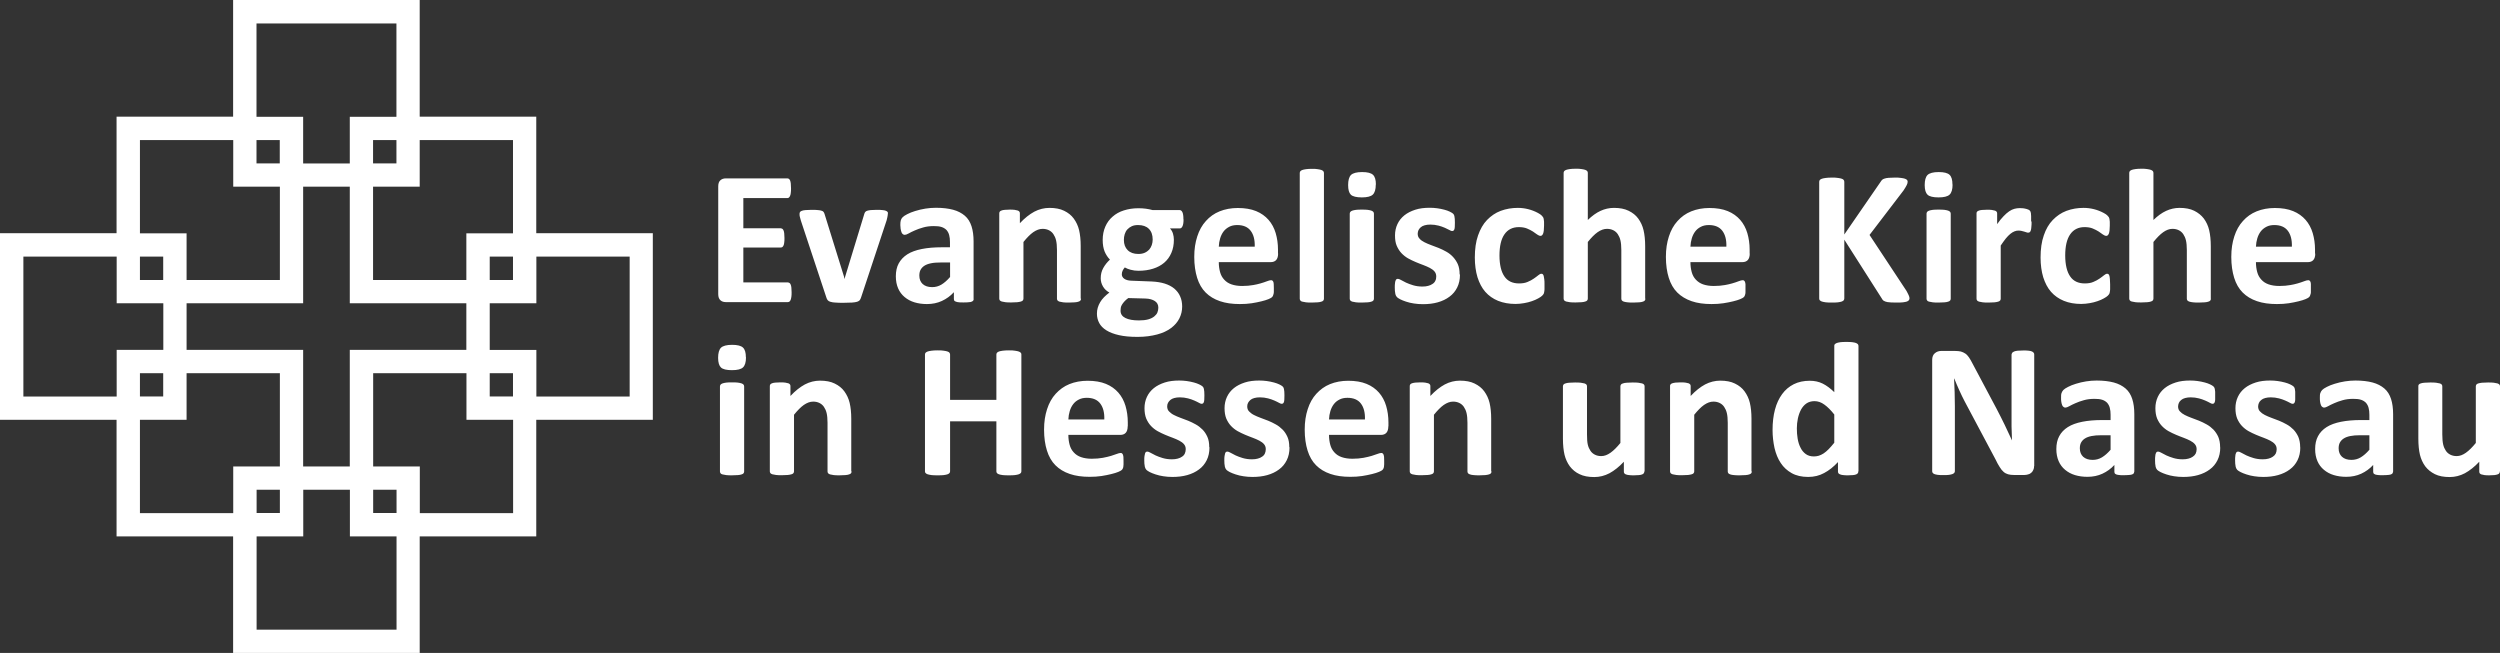 <?xml version="1.0" encoding="UTF-8"?>
<svg id="Ebene_2" data-name="Ebene 2" xmlns="http://www.w3.org/2000/svg" viewBox="0 0 217.06 56.69">
  <rect x="0" y="0" width="217.06" height="56.69" fill="#333333" stroke="none"/>
  <defs>
    <style>
      .cls-1 {
        fill: #fff;
        stroke-width: 0px;
      }
    </style>
  </defs>
  <g id="Ebene_1-2" data-name="Ebene 1">
    <g>
      <path class="cls-1" d="m22.28,42.52h2.02v2.02h-2.02v-2.02Zm0,4.05h4.05v-4.05h4.05v4.05h4.05v8.1h-12.15v-8.1Zm10.12-4.05h2.03v2.02h-2.03v-2.02Zm-20.25-10.12h2.02v2.02h-2.02v-2.02Zm0,4.05h4.05v-4.05h8.1v8.1h-4.05v4.05h-8.1s0-8.1,0-8.1Zm20.25-4.05h8.1v4.05h4.05v8.1h-8.1v-4.05h-4.05s0-8.1,0-8.1Zm10.12,0h2.02v2.02h-2.02v-2.02ZM2.03,22.28h8.1v4.05h4.05v4.05h-4.05v4.05H2.03v-12.15Zm10.12,0h2.02v2.03h-2.02v-2.03Zm30.37,0h2.02v2.03h-2.02v-2.03Zm0,4.05h4.05v-4.05h8.1v12.15h-8.1v-4.05h-4.05s0-4.05,0-4.05Zm-26.32,0h10.12v-10.12h4.05v10.12h10.12v4.05h-10.12v10.12h-4.05v-10.12h-10.12s0-4.05,0-4.05Zm-4.05-14.17h8.1v4.05h4.05v8.1h-8.1v-4.05h-4.05s0-8.1,0-8.1Zm10.12,0h2.02v2.03h-2.02v-2.03Zm10.12,0h2.03v2.03h-2.03v-2.03Zm0,4.05h4.05v-4.05h8.1v8.1h-4.05v4.05h-8.1s0-8.1,0-8.1ZM22.27,2.04h12.15v8.1h-4.05v4.05h-4.05v-4.05h-4.05s0-8.1,0-8.1ZM20.24.01v10.12h-10.12v10.12H0v16.2h10.12v10.12h10.12v10.12h16.2v-10.12h10.12v-10.12h10.12v-16.2h-10.12v-10.12h-10.12V0h-16.2Z"/>
      <path class="cls-1" d="m68.73,25.37c0,.16,0,.29-.02.4-.01.11-.04.19-.06.26-.03.07-.06.12-.1.15-.04.03-.09.05-.14.05h-5.4c-.18,0-.34-.05-.46-.16s-.19-.28-.19-.53v-9.36c0-.24.06-.42.19-.53.12-.11.28-.16.46-.16h5.36s.09.01.13.04.07.08.1.14c.03.07.05.16.06.27.01.11.02.25.02.41s0,.29-.02.39c0,.09-.03.18-.06.26-.03.07-.06.12-.1.15-.04.03-.08.05-.13.05h-3.83v2.62h3.25s.1.02.14.05c.04.03.08.08.1.14.03.06.05.15.06.26.01.11.02.24.02.39s0,.29-.02.4c-.01.11-.03.19-.06.25s-.06.11-.1.14c-.04.03-.09.04-.14.04h-3.25v3.03h3.87s.1.02.14.05c.04.03.08.08.1.14.03.07.05.15.06.26.01.11.02.24.02.4Zm8.35-6.84v.1s0,.08-.02.13c0,.05-.02.1-.03.16s-.03.13-.05.21l-2.22,6.7c-.03.09-.07.17-.11.23-.05.06-.12.1-.23.14-.11.03-.25.06-.44.07s-.43.02-.73.02-.53,0-.72-.02c-.15,0-.3-.03-.44-.07-.09-.02-.17-.07-.23-.14-.05-.07-.09-.14-.11-.22l-2.22-6.7c-.03-.11-.06-.21-.08-.3-.02-.06-.03-.13-.03-.19v-.11s.01-.1.05-.14c.03-.04.08-.08.16-.1.08-.03.18-.05.32-.06.13-.01.31-.02.51-.02.23,0,.41,0,.55.02.14.01.25.03.33.06.08.02.14.06.17.11s.06.1.08.17l1.69,5.44.05.21.05-.21,1.66-5.44c.02-.07.04-.12.08-.17.04-.05.1-.09.17-.11.08-.03.18-.04.31-.06.13-.01.3-.02.51-.02s.37,0,.5.02c.13.01.23.03.3.06.07.03.12.06.15.1s.04.09.04.14h-.02s0-.01,0-.01Zm7.46,7.43c0,.08-.03.14-.08.18-.08.05-.17.09-.26.09-.12.02-.29.03-.53.03s-.43,0-.54-.03-.19-.05-.24-.09c-.05-.04-.07-.11-.07-.18v-.59c-.3.33-.65.58-1.04.76s-.82.27-1.3.27c-.39,0-.75-.05-1.08-.15s-.61-.25-.86-.46c-.24-.2-.43-.45-.56-.75s-.2-.65-.2-1.05c0-.43.08-.81.25-1.12.17-.31.42-.58.75-.79.33-.21.75-.36,1.25-.46.5-.1,1.08-.15,1.73-.15h.72v-.45c0-.23-.02-.44-.07-.61-.04-.16-.12-.31-.23-.44-.12-.12-.27-.21-.43-.26-.18-.06-.4-.08-.67-.08-.35,0-.66.04-.93.12s-.52.16-.73.26c-.21.09-.39.18-.53.26s-.26.12-.34.12c-.06,0-.12-.02-.16-.06-.06-.04-.1-.1-.12-.17-.07-.2-.1-.41-.1-.62,0-.17.01-.31.04-.41s.08-.19.16-.27.21-.17.41-.27c.19-.1.42-.19.68-.27.58-.18,1.19-.28,1.8-.28.58,0,1.08.06,1.49.17.41.11.75.29,1.02.52s.46.54.58.91c.12.37.18.81.18,1.32v4.98s.01.02,0,.02Zm-2.05-3.17h-.8c-.34,0-.63.02-.86.07-.24.05-.43.12-.58.22-.14.09-.25.21-.33.36-.07.14-.1.3-.1.49,0,.31.1.55.29.73.2.18.47.27.82.27.29,0,.56-.07.81-.22s.5-.37.75-.66c0,0,0-1.26,0-1.26Zm11.37,3.15c0,.06-.02.1-.05.15-.03.04-.09.08-.17.1-.08.03-.18.05-.32.06s-.3.02-.5.02-.38,0-.51-.02-.24-.04-.32-.06c-.06-.02-.12-.05-.17-.1-.03-.04-.05-.1-.05-.15v-4.23c0-.36-.03-.64-.08-.85-.05-.21-.13-.38-.23-.53-.1-.15-.23-.26-.39-.34-.16-.08-.34-.12-.55-.12-.27,0-.53.1-.81.29-.27.19-.55.48-.85.85v4.92c0,.06-.02.1-.05.15-.03.04-.09.08-.17.1s-.19.05-.32.06-.3.02-.51.02-.37,0-.51-.02-.24-.04-.32-.06c-.08-.03-.14-.06-.17-.1-.03-.04-.05-.1-.05-.15v-7.4c0-.06.01-.1.04-.15.03-.04.08-.08.15-.1.07-.03.16-.05.28-.06.11-.01.26-.02.43-.02s.32,0,.44.02.21.04.27.06c.06.02.11.06.14.1s.04.09.04.15v.85c.41-.44.83-.77,1.25-1,.42-.22.86-.33,1.32-.33.5,0,.93.08,1.27.25.35.17.63.39.84.68s.37.62.46,1,.14.84.14,1.38v4.57h.03s0,.01,0,.01Zm8.9-6.89c0,.27-.03.46-.09.59-.06.13-.14.19-.22.19h-.87c.12.13.21.28.26.45s.08.34.08.53c0,.43-.07.81-.22,1.15-.14.33-.35.62-.62.85-.27.23-.59.4-.97.52s-.8.18-1.27.18c-.24,0-.46-.03-.68-.09-.17-.04-.34-.11-.5-.2-.07.08-.13.16-.18.26-.05.1-.08.22-.08.33,0,.16.07.29.21.39.14.1.34.16.59.17l1.8.07c.42.02.8.08,1.12.18s.61.25.83.43c.22.19.4.41.51.67.12.26.18.56.18.89,0,.37-.08.71-.24,1.03-.16.32-.4.6-.72.84s-.72.43-1.21.56-1.05.21-1.7.21-1.17-.05-1.61-.15c-.45-.1-.81-.24-1.1-.42s-.49-.39-.62-.63-.2-.52-.2-.81c0-.18.02-.36.07-.52.05-.17.12-.33.21-.48s.2-.3.34-.44.29-.27.46-.4c-.24-.13-.42-.3-.55-.52-.13-.22-.2-.46-.2-.72,0-.33.07-.62.22-.89s.34-.51.58-.73c-.2-.2-.35-.44-.46-.7-.11-.27-.17-.61-.17-1.01,0-.43.08-.82.23-1.16s.36-.63.63-.86c.27-.24.59-.42.97-.54.38-.12.79-.19,1.25-.19.23,0,.46.01.67.04s.41.07.59.12h2.35c.09,0,.17.06.23.18s.09.33.09.61c0,0,.01.02,0,.02Zm-2.19,7.66c0-.25-.1-.44-.3-.57-.2-.13-.47-.21-.82-.22l-1.49-.04c-.14.1-.26.21-.34.3-.08.09-.16.19-.21.28-.05.09-.09.17-.1.26s-.02.17-.02.26c0,.28.14.49.42.63s.67.21,1.18.21c.32,0,.58-.03.8-.09s.39-.15.52-.25c.13-.11.23-.22.28-.35.05-.13.08-.27.08-.41,0,0,0-.01,0,0Zm-.49-5.91c0-.4-.11-.71-.33-.93-.22-.22-.53-.33-.94-.33-.21,0-.38.03-.54.1-.15.07-.28.16-.39.28s-.18.26-.23.42-.07.32-.07.49c0,.38.11.67.33.89s.53.33.92.33c.21,0,.39-.03.55-.1s.28-.16.39-.27c.1-.12.18-.25.23-.4s.08-.31.08-.48Zm10.89,1.22c0,.25-.06.44-.17.56-.11.12-.27.18-.47.18h-4.51c0,.32.04.6.11.86s.19.48.36.66c.16.18.37.32.63.41.26.09.57.14.93.14s.69-.03.96-.08c.42-.07.83-.19,1.22-.34.13-.05.24-.08.32-.08.05,0,.09,0,.12.03s.06.05.08.1c.02.05.04.12.04.21s.01.21.01.34v.31c0,.09-.01.16-.03.22-.02.1-.06.2-.14.27-.04.04-.13.09-.29.16s-.37.13-.61.19-.53.12-.85.17-.66.07-1.03.07c-.66,0-1.24-.08-1.73-.25-.5-.17-.91-.42-1.24-.75-.33-.33-.58-.76-.74-1.28-.16-.52-.25-1.12-.25-1.81s.09-1.25.26-1.78.42-.98.75-1.34c.33-.37.72-.65,1.19-.84s1-.29,1.58-.29c.62,0,1.15.09,1.59.27.44.18.8.44,1.08.76s.49.71.62,1.15c.13.44.2.92.2,1.44v.33h.01s0,.01,0,.01Zm-2.03-.6c.02-.59-.1-1.05-.35-1.38s-.64-.5-1.17-.5c-.27,0-.5.05-.69.15s-.36.23-.49.4-.23.37-.3.6-.11.47-.12.73h3.12Zm6.01,4.52c0,.06-.02.1-.05.15-.03.04-.09.08-.17.1-.08.03-.19.05-.32.06s-.3.02-.51.02-.37,0-.51-.02-.24-.04-.32-.06c-.07-.01-.13-.05-.17-.1-.03-.04-.05-.1-.05-.15v-10.92c0-.06.02-.11.05-.15.03-.04.09-.08.17-.11s.19-.05.32-.07c.13-.02.3-.03.51-.03s.37,0,.51.03c.13.02.24.04.32.07s.14.07.17.11.05.09.05.15v10.92Zm4.5-9.91c0,.42-.09.71-.26.87-.17.16-.49.24-.95.24s-.79-.08-.95-.23c-.16-.16-.24-.43-.24-.84s.08-.71.25-.88c.17-.16.49-.25.96-.25s.78.08.95.24.25.44.25.84h-.01Zm-.16,9.91c0,.06-.02.1-.05.15-.03.04-.09.08-.17.1-.08.03-.19.05-.32.06s-.3.02-.51.02-.37,0-.51-.02-.24-.04-.32-.06c-.08-.03-.14-.06-.17-.1-.03-.04-.05-.1-.05-.15v-7.39c0-.06.02-.1.05-.15.03-.04.09-.08.17-.11s.19-.05.32-.07.3-.02.51-.02.37,0,.51.02c.13.02.24.04.32.07.08.03.14.07.17.11s.05.09.05.15v7.39Zm7.47-2.09c0,.42-.08.79-.24,1.11-.16.32-.38.59-.67.8-.29.22-.63.38-1.02.49s-.82.16-1.28.16c-.28,0-.54-.02-.79-.06-.23-.03-.46-.09-.68-.16-.2-.07-.37-.13-.5-.2s-.23-.13-.29-.19c-.07-.08-.12-.17-.14-.27-.04-.18-.05-.37-.05-.55,0-.16,0-.29.02-.39,0-.08.02-.16.05-.23.02-.06.05-.1.08-.12s.08-.03.12-.03c.06,0,.15.03.27.1.12.07.27.14.44.23.18.08.38.16.62.23s.5.11.8.11c.19,0,.36-.02.5-.06.15-.04.27-.09.38-.17.11-.07.19-.16.24-.27.06-.11.08-.24.08-.38,0-.17-.05-.31-.15-.43s-.24-.22-.41-.31c-.17-.09-.36-.17-.57-.25s-.43-.16-.66-.26c-.22-.09-.44-.2-.66-.32-.21-.12-.4-.27-.57-.45s-.3-.39-.41-.64-.15-.55-.15-.9.07-.68.21-.98.34-.55.6-.76c.26-.21.58-.37.95-.49s.79-.17,1.26-.17c.43,0,.86.06,1.27.17.18.05.33.1.45.16s.21.11.26.15c.04.03.08.07.11.12.02.04.04.09.05.15s.02.13.03.22c0,.09.01.19.01.32,0,.15,0,.27-.01.37,0,.09-.02.17-.04.22-.02.06-.05.09-.08.11s-.07.03-.12.03-.13-.03-.23-.09c-.11-.06-.24-.12-.39-.19-.18-.08-.36-.14-.55-.19-.23-.06-.47-.09-.71-.09-.19,0-.35.02-.49.06-.14.04-.25.09-.34.17-.08.07-.15.15-.2.25-.04.1-.07.2-.07.31,0,.17.05.32.16.43.1.12.24.22.42.31.17.09.37.17.58.25.22.08.44.16.66.25s.45.2.66.32c.44.24.79.62,1,1.08.11.25.16.54.16.88,0,0,.03.04.03.04Zm7.34.91c0,.14,0,.26,0,.36,0,.1-.02.18-.03.24,0,.07-.03.12-.05.16-.02.04-.06.09-.13.16s-.18.14-.34.23-.34.17-.55.24c-.2.07-.43.13-.67.17s-.49.07-.74.07c-.57,0-1.07-.09-1.52-.27-.44-.18-.81-.44-1.11-.78s-.52-.77-.68-1.27c-.15-.5-.23-1.07-.23-1.71,0-.74.09-1.38.28-1.92s.44-.99.78-1.34.73-.62,1.18-.79c.48-.18.98-.26,1.49-.26.61,0,1.21.15,1.75.44.15.08.25.15.31.21s.1.11.13.15c.03.04.04.1.06.16,0,.07.02.15.03.24,0,.1,0,.21,0,.35,0,.32-.03.55-.08.68s-.13.2-.22.2-.19-.04-.3-.12-.23-.16-.37-.26c-.14-.09-.32-.18-.51-.26-.19-.08-.44-.12-.71-.12-.54,0-.96.21-1.25.63s-.43,1.03-.43,1.84c0,.4.04.75.11,1.05s.18.56.32.76c.14.21.32.36.53.46.21.1.46.15.74.15s.54-.04.74-.13c.21-.09.39-.18.54-.29s.29-.2.39-.29.19-.13.27-.13c.05,0,.09.01.12.04s.06.08.08.15.03.17.05.29.02.27.02.45v.06h0Zm8.76,1.18c0,.06-.02.1-.05.15-.03.04-.09.08-.17.1-.08.03-.18.05-.32.06-.14.01-.3.02-.5.02s-.38,0-.51-.02c-.14-.01-.24-.04-.32-.06-.07-.02-.12-.05-.17-.1-.03-.04-.05-.1-.05-.15v-4.23c0-.36-.03-.64-.08-.85-.05-.21-.13-.38-.23-.53-.1-.15-.23-.26-.39-.34-.16-.08-.34-.12-.55-.12-.27,0-.53.1-.81.29-.27.19-.55.48-.85.85v4.92c0,.06-.02.1-.05.15-.03.04-.09.08-.17.1-.08.03-.19.05-.32.06s-.3.02-.51.02-.37,0-.51-.02-.24-.04-.32-.06c-.08-.03-.14-.06-.17-.1-.03-.04-.05-.1-.05-.15v-10.92c0-.06.02-.11.05-.15s.09-.08.17-.11.19-.05.32-.07c.13-.02.3-.03.51-.03s.37,0,.51.03c.13.02.24.04.32.07s.14.07.17.11.05.09.05.15v4.09c.36-.35.73-.62,1.1-.79.37-.17.76-.26,1.17-.26.5,0,.93.08,1.27.25.35.17.63.39.84.68.21.29.37.62.46,1.01.09.38.14.85.14,1.4v4.54s.02.01.02.01Zm9.06-3.92c0,.25-.06.44-.17.56-.11.12-.27.18-.47.18h-4.51c0,.32.04.6.11.86s.19.48.36.66.37.32.63.41c.26.09.57.14.93.14s.69-.03.96-.08c.42-.07.83-.19,1.22-.34.13-.05.24-.08.32-.08.05,0,.09,0,.12.03s.06.05.08.1c.02.05.04.12.05.21,0,.09,0,.21,0,.34v.31c0,.09,0,.16-.02.22s-.03.11-.05.15c-.02.04-.05.09-.09.12-.04.04-.13.09-.29.16-.16.07-.37.13-.61.19s-.53.12-.86.17c-.32.05-.66.07-1.03.07-.66,0-1.24-.08-1.73-.25-.49-.17-.91-.42-1.24-.75s-.58-.76-.74-1.28c-.16-.51-.25-1.12-.25-1.81s.09-1.25.26-1.78.42-.98.75-1.34c.33-.37.72-.65,1.19-.84s1-.29,1.58-.29c.62,0,1.15.09,1.59.27s.8.44,1.08.76.49.71.62,1.15c.13.44.2.92.2,1.44v.34Zm-2.03-.6c.02-.59-.1-1.05-.35-1.38s-.64-.5-1.17-.5c-.27,0-.5.05-.69.15-.2.1-.36.23-.49.4s-.23.37-.3.6-.11.47-.12.73h3.12Zm15.9,4.48c0,.06-.02.12-.05.16-.03.04-.09.09-.17.12-.09.03-.2.05-.35.07-.15.02-.34.02-.56.02-.36,0-.62-.01-.78-.04-.12-.02-.24-.06-.34-.12-.07-.05-.12-.12-.16-.2l-3.25-5.1v5.1c0,.06-.02.11-.05.16-.03.04-.09.08-.17.11s-.19.05-.33.07-.32.02-.53.02-.39,0-.53-.02-.25-.04-.34-.07c-.07-.02-.13-.06-.18-.11-.04-.04-.05-.1-.05-.16v-10.12c0-.06.02-.11.05-.16.04-.04.09-.08.18-.11.08-.03.2-.05.34-.07.14-.02.32-.03.53-.03s.39,0,.53.03c.14.02.25.04.33.07s.14.06.17.11.05.1.05.16v4.57l3.15-4.57c.04-.07.09-.13.14-.18s.13-.08.22-.11.2-.05.34-.06.32-.02.53-.02.4,0,.55.03c.14.02.26.04.34.07s.15.07.18.11.05.09.05.15c0,.09-.03.19-.08.29s-.14.26-.28.47l-2.95,3.86,3.21,4.86c.12.23.2.38.22.45.02.07.04.13.04.18h0s0,0,0,0Zm3.74-9.87c0,.42-.09.71-.26.87-.17.16-.49.24-.96.24s-.79-.08-.95-.23-.25-.43-.25-.84.08-.71.25-.88c.17-.16.49-.25.96-.25s.78.08.95.24.25.44.25.84h0Zm-.16,9.91c0,.06-.02.1-.05.15-.03.04-.09.08-.17.1-.08.03-.19.05-.32.06s-.3.02-.51.02-.37,0-.51-.02-.24-.04-.32-.06c-.07-.01-.13-.05-.17-.1-.03-.04-.05-.1-.05-.15v-7.39c0-.06.02-.1.05-.15.03-.04.09-.08.17-.11s.19-.05.32-.07.3-.02.51-.02.37,0,.51.02c.13.02.24.04.32.07.08.03.14.07.17.11s.05.09.05.15v7.39Zm7.02-6.72c0,.2,0,.36-.02.49,0,.13-.03.23-.05.3s-.05.12-.09.15c-.04.03-.08.04-.14.04-.04,0-.09,0-.15-.03-.05-.02-.12-.04-.19-.06-.07-.02-.15-.04-.23-.06-.08-.02-.17-.03-.27-.03-.12,0-.23.02-.35.07-.12.05-.24.12-.36.22s-.25.23-.39.4c-.13.17-.28.37-.44.61v4.62c0,.06-.02.1-.05.15-.03.04-.09.08-.17.1s-.19.05-.32.06-.3.02-.51.02-.37,0-.51-.02-.24-.04-.32-.06c-.08-.03-.14-.06-.17-.1-.03-.04-.05-.1-.05-.15v-7.4c0-.06,0-.1.04-.15.03-.04.08-.08.15-.1.07-.03.16-.05.28-.06.11-.01.26-.02.43-.02s.32,0,.44.02.21.04.27.06c.06.02.11.06.14.1s.04.09.04.15v.92c.19-.28.38-.5.55-.68s.33-.32.49-.43.31-.18.46-.22c.16-.04.31-.06.46-.06.07,0,.15,0,.23.01.08,0,.17.02.26.04s.17.04.23.07c.07.02.11.05.14.08s.05.06.07.09c0,.03.03.08.04.14s.02.15.02.26v.47h.04s0,0,0,0Zm6.82,5.54c0,.14,0,.26,0,.36,0,.1-.02.18-.03.24,0,.07-.03.12-.05.16-.02.04-.06.09-.13.16s-.18.14-.34.23-.34.17-.55.24c-.2.07-.43.13-.67.17s-.49.07-.74.07c-.57,0-1.07-.09-1.51-.27-.44-.18-.81-.44-1.11-.78s-.52-.77-.68-1.27c-.15-.5-.23-1.07-.23-1.71,0-.74.09-1.38.28-1.92.18-.54.44-.99.78-1.34s.73-.62,1.18-.79c.48-.18.98-.26,1.49-.26.61,0,1.21.15,1.75.44.15.08.25.15.31.21s.1.11.13.15c.03.04.04.1.06.16,0,.07.02.15.03.24,0,.1,0,.21,0,.35,0,.32-.03.55-.08.68s-.13.2-.22.2-.19-.04-.3-.12c-.1-.08-.23-.16-.37-.26-.14-.09-.32-.18-.51-.26-.19-.08-.44-.12-.71-.12-.54,0-.96.21-1.25.63s-.43,1.03-.43,1.84c0,.4.04.75.11,1.05s.18.56.32.76c.14.21.32.36.53.46.21.1.46.15.74.15s.54-.04.74-.13c.21-.09.39-.18.54-.29s.29-.2.39-.29c.11-.09.19-.13.27-.13.05,0,.09.01.12.04s.06.08.08.15.03.17.04.29.02.27.02.45v.06h0Zm8.75,1.18c0,.06-.02.1-.05.15-.03.04-.09.08-.17.1-.08.03-.18.05-.32.06-.14.01-.3.02-.5.02s-.38,0-.51-.02c-.14-.01-.24-.04-.32-.06-.06-.02-.12-.05-.17-.1-.03-.04-.05-.1-.05-.15v-4.23c0-.36-.03-.64-.08-.85-.05-.21-.13-.38-.23-.53-.1-.15-.23-.26-.39-.34-.16-.08-.34-.12-.55-.12-.27,0-.53.1-.8.29s-.55.48-.85.85v4.92c0,.06-.02.1-.05.15-.03.04-.09.08-.17.1-.08.03-.19.05-.32.06s-.3.02-.51.02-.37,0-.51-.02-.24-.04-.32-.06c-.07-.01-.13-.05-.17-.1-.03-.04-.05-.1-.05-.15v-10.92c0-.06.02-.11.05-.15s.09-.08.17-.11.19-.05.32-.07c.13-.02.3-.03.51-.03s.37,0,.51.03c.13.02.24.04.32.07s.14.07.17.11.05.09.05.15v4.09c.36-.35.73-.62,1.1-.79.37-.17.76-.26,1.17-.26.5,0,.93.08,1.27.25.34.17.62.39.84.68.21.29.37.62.46,1.01.09.38.14.85.14,1.4v4.54h0s0,.01,0,.01Zm9.06-3.92c0,.25-.06.44-.17.56-.11.12-.27.18-.47.18h-4.51c0,.32.04.6.11.86s.19.48.36.66c.16.18.37.32.63.41.26.09.57.14.93.14s.69-.03.96-.08c.42-.07.83-.19,1.22-.34.13-.05.24-.08.32-.08.05,0,.09,0,.12.03s.06.05.08.1c.02.05.04.12.04.21s0,.21,0,.34v.31c0,.09,0,.16-.03.22-.02.1-.06.2-.14.27-.04.04-.13.09-.29.16-.16.07-.37.13-.61.19s-.53.12-.85.17-.66.07-1.03.07c-.66,0-1.24-.08-1.73-.25-.5-.17-.91-.42-1.24-.75s-.58-.76-.74-1.28-.25-1.12-.25-1.81.09-1.25.26-1.78.42-.98.75-1.34c.33-.37.72-.65,1.19-.84s1-.29,1.58-.29c.62,0,1.15.09,1.59.27s.8.44,1.08.76.49.71.62,1.15c.13.44.2.92.2,1.44v.33h0s0,.01,0,.01Zm-2.03-.6c.02-.59-.1-1.05-.35-1.38s-.64-.5-1.17-.5c-.27,0-.5.05-.69.15s-.36.23-.49.4-.23.37-.3.6-.11.47-.12.73h3.12Zm-134.22,9.61c0,.42-.09.71-.26.87-.17.16-.49.24-.96.24s-.79-.08-.95-.23c-.16-.15-.25-.43-.25-.84s.08-.71.25-.88c.17-.16.49-.25.96-.25s.78.08.95.24.25.44.25.84c0,0,.01.01.01,0Zm-.16,9.91c0,.06-.02.1-.05.15-.03.04-.09.08-.17.1-.08.03-.19.05-.32.06-.13,0-.3.02-.51.02s-.37,0-.51-.02-.24-.04-.32-.06c-.07-.01-.13-.05-.17-.1-.03-.04-.05-.1-.05-.15v-7.39c0-.06.02-.1.05-.15.03-.04.09-.08.17-.11.08-.03.19-.05.32-.07s.3-.02.51-.02.37,0,.51.02c.13.02.24.04.32.07s.14.07.17.11.05.09.05.15v7.39Zm9.33,0c0,.06-.02.1-.05.15-.03.04-.09.08-.17.1-.08.03-.18.05-.32.06-.14,0-.3.02-.5.02s-.38,0-.51-.02-.24-.04-.32-.06c-.06-.02-.12-.05-.17-.1-.03-.04-.05-.1-.05-.15v-4.23c0-.36-.03-.64-.08-.85s-.13-.38-.23-.53c-.1-.15-.23-.26-.39-.34-.16-.08-.34-.12-.55-.12-.27,0-.53.1-.81.29-.27.19-.55.48-.85.85v4.92c0,.06-.02.1-.05.15-.03.04-.09.08-.17.1-.08.02-.19.05-.32.06-.13,0-.3.02-.51.02s-.37,0-.51-.02-.24-.04-.32-.06c-.08-.03-.14-.06-.17-.1-.03-.04-.05-.1-.05-.15v-7.4c0-.06.01-.1.04-.15.03-.04.08-.08.15-.1.07-.03.16-.05.28-.06.11,0,.26-.02.43-.02s.32,0,.44.02.21.04.27.06.11.06.14.1c.03.04.04.09.04.15v.85c.41-.44.83-.77,1.25-1,.42-.22.86-.33,1.32-.33.5,0,.93.08,1.27.25.35.17.63.39.84.68s.37.62.46,1,.14.84.14,1.38v4.57h.03s0,0,0,0Zm14.74-.02c0,.06-.02.11-.05.15-.04.04-.1.08-.18.11s-.19.05-.33.07-.31.02-.52.02-.39,0-.54-.02c-.14-.02-.25-.04-.33-.07s-.14-.06-.17-.11c-.04-.04-.05-.09-.05-.15v-4.34h-4.02v4.34c0,.06-.02.11-.05.15-.03.04-.09.08-.17.11s-.19.05-.33.07-.32.02-.53.02-.39,0-.53-.02-.25-.04-.34-.07c-.07-.02-.13-.06-.18-.11-.04-.04-.05-.09-.05-.15v-10.14c0-.06.02-.11.05-.15.04-.04.1-.08.18-.11s.19-.05.34-.07c.14-.02.32-.03.53-.03s.39,0,.53.03c.14.02.25.04.33.07.08.03.14.06.17.11s.05.09.05.15v3.94h4.02v-3.94c0-.06.02-.11.05-.15.04-.04.09-.08.17-.11s.19-.05.33-.07.32-.03.54-.03.38,0,.52.03c.14.02.25.04.33.07.08.03.14.06.18.11.04.04.05.09.05.15v10.14Zm9.23-3.9c0,.25-.06.44-.17.56-.11.12-.27.18-.47.18h-4.51c0,.32.04.6.11.86s.19.48.36.66c.16.18.37.32.63.41.26.09.57.14.93.14s.69-.03.96-.08.52-.11.72-.17c.2-.06.37-.12.5-.17s.24-.08.32-.08c.05,0,.09,0,.12.03s.06.05.08.1c.02.05.04.12.05.21,0,.09.01.21.01.34v.31c0,.09-.01.16-.02.22s-.03.11-.05.15c-.02.04-.05.09-.09.12-.04.04-.13.09-.29.16s-.37.13-.61.19-.53.12-.85.17-.66.07-1.03.07c-.66,0-1.24-.08-1.73-.25-.5-.17-.91-.42-1.24-.75-.33-.33-.58-.76-.74-1.28-.16-.51-.25-1.12-.25-1.81s.09-1.25.26-1.78.42-.98.75-1.34.72-.65,1.19-.84,1-.29,1.58-.29c.62,0,1.15.09,1.59.27.44.18.8.44,1.08.76s.49.71.62,1.15c.13.44.2.92.2,1.44v.33h-.01s0,.01,0,.01Zm-2.03-.6c.02-.59-.1-1.05-.35-1.38s-.64-.5-1.17-.5c-.27,0-.5.05-.69.15-.2.1-.36.23-.49.4s-.23.37-.3.6-.11.47-.12.73h3.12Zm9.13,2.43c0,.42-.08.79-.24,1.11-.16.32-.38.59-.67.8-.29.22-.63.38-1.02.49s-.82.16-1.28.16c-.28,0-.54-.02-.79-.06-.23-.03-.46-.09-.68-.16-.2-.07-.37-.13-.5-.2s-.23-.13-.29-.19c-.07-.08-.12-.17-.14-.27-.04-.18-.05-.37-.05-.55,0-.16,0-.29.02-.39s.03-.17.05-.23c.02-.06.05-.1.08-.12s.07-.03.12-.03c.06,0,.15.03.27.1.12.07.27.14.44.23.18.08.38.16.62.23s.5.11.8.11c.19,0,.36-.02.5-.06.15-.04.27-.09.38-.17.11-.07.19-.16.24-.27.05-.11.08-.24.08-.38,0-.17-.05-.31-.15-.43s-.24-.22-.41-.31c-.17-.09-.36-.17-.57-.25s-.43-.16-.66-.26c-.22-.09-.44-.2-.66-.32-.21-.12-.4-.27-.57-.45s-.3-.39-.41-.64c-.1-.25-.15-.55-.15-.9s.07-.68.21-.98.34-.55.6-.76.58-.37.95-.49.79-.17,1.26-.17c.43,0,.86.06,1.27.17.17.05.33.1.45.16s.21.11.26.15c.04.03.08.07.11.12.02.04.04.09.05.15s.02.13.03.22c0,.09.01.19.01.32,0,.15,0,.27-.01.37,0,.09-.02.17-.04.22-.02.06-.05.09-.08.11s-.07.03-.12.03-.13-.03-.23-.09-.24-.12-.39-.19c-.18-.08-.36-.14-.55-.19-.23-.06-.47-.09-.71-.09-.19,0-.35.02-.49.06s-.25.09-.34.17c-.09.08-.15.16-.2.25-.05.09-.07.2-.07.31,0,.17.05.32.16.43s.24.22.42.31c.17.09.37.17.58.25.22.08.44.16.66.25s.45.2.66.32c.22.12.41.27.59.45s.31.39.42.63.16.54.16.88l.02.04h0Zm6.95,0c0,.42-.08.79-.24,1.11-.16.32-.38.59-.67.8-.29.22-.63.38-1.02.49s-.82.16-1.28.16c-.28,0-.54-.02-.79-.06-.23-.03-.46-.09-.68-.16-.2-.07-.37-.13-.5-.2s-.23-.13-.29-.19c-.07-.08-.12-.17-.14-.27-.04-.18-.05-.37-.05-.55,0-.16,0-.29.02-.39s.03-.17.05-.23c.02-.06.05-.1.08-.12s.07-.03.12-.03c.06,0,.15.03.27.1.12.07.27.14.44.23.18.08.38.16.62.23s.5.11.8.11c.19,0,.36-.02.5-.06.15-.04.27-.09.38-.17.11-.07.19-.16.24-.27.05-.11.08-.24.08-.38,0-.17-.05-.31-.15-.43s-.24-.22-.41-.31c-.17-.09-.36-.17-.57-.25s-.43-.16-.66-.26c-.22-.09-.44-.2-.66-.32-.21-.12-.4-.27-.57-.45s-.3-.39-.41-.64c-.1-.25-.15-.55-.15-.9s.07-.68.21-.98.34-.55.6-.76.58-.37.95-.49.79-.17,1.26-.17c.43,0,.86.06,1.27.17.17.05.33.1.45.16s.21.11.26.15c.04.03.08.07.11.12.02.04.04.09.05.15s.02.13.03.22c0,.09.01.19.01.32,0,.15,0,.27-.01.37,0,.09-.02.17-.04.22-.02.06-.05.09-.08.11s-.07.03-.12.03-.13-.03-.23-.09-.24-.12-.39-.19c-.18-.08-.36-.14-.55-.19-.23-.06-.47-.09-.71-.09-.19,0-.35.02-.49.06s-.25.09-.34.17c-.09.08-.15.16-.2.25-.05.09-.07.2-.07.31,0,.17.05.32.16.43s.24.22.42.31c.17.09.37.17.58.25.22.08.44.16.66.25s.45.2.66.32c.22.12.41.27.59.45s.31.39.42.63.16.54.16.88l.02.04h0Zm8.58-1.83c0,.25-.06.44-.17.56-.11.12-.27.18-.47.18h-4.51c0,.32.04.6.11.86s.19.48.36.66c.16.18.37.32.63.41.26.09.57.14.93.14s.69-.03.96-.08.52-.11.72-.17c.2-.06.37-.12.5-.17s.24-.08.32-.08c.05,0,.09,0,.12.03s.06.05.08.1c.02.05.04.12.05.21,0,.09.01.21.01.34v.31c0,.09-.01.16-.02.22s-.03.11-.05.15c-.02.04-.05.09-.09.12-.04.04-.13.09-.29.16s-.37.13-.61.19-.53.12-.85.17-.66.07-1.03.07c-.66,0-1.24-.08-1.73-.25-.5-.17-.91-.42-1.24-.75-.33-.33-.58-.76-.74-1.28-.16-.51-.25-1.12-.25-1.81s.09-1.25.26-1.78.42-.98.75-1.34.72-.65,1.19-.84,1-.29,1.58-.29c.62,0,1.15.09,1.59.27.44.18.8.44,1.08.76s.49.71.62,1.15c.13.44.2.92.2,1.44v.33h-.01s0,.01,0,.01Zm-2.03-.6c.02-.59-.1-1.05-.35-1.38s-.64-.5-1.17-.5c-.27,0-.5.05-.69.15-.2.1-.36.23-.49.4s-.23.37-.3.6-.11.47-.12.73h3.12Zm10.99,4.52c0,.06-.02.1-.05.15-.03.04-.09.08-.17.1-.08.02-.18.05-.32.06-.14,0-.3.02-.5.02s-.38,0-.51-.02c-.14,0-.24-.04-.32-.06-.07-.02-.12-.05-.17-.1-.03-.04-.05-.1-.05-.15v-4.23c0-.36-.03-.64-.08-.85s-.13-.38-.23-.53c-.1-.15-.23-.26-.39-.34-.16-.08-.34-.12-.55-.12-.27,0-.53.1-.81.29-.27.19-.55.48-.85.85v4.92c0,.06-.02.1-.05.15-.03.04-.09.08-.17.1-.08.03-.19.05-.32.06-.13,0-.3.02-.51.02s-.37,0-.51-.02-.24-.04-.32-.06c-.08-.03-.14-.06-.17-.1-.03-.04-.05-.1-.05-.15v-7.4c0-.06.01-.1.04-.15.03-.04.08-.08.15-.1.07-.02.16-.05.28-.06.11,0,.26-.02.43-.02s.32,0,.44.02.21.04.27.06c.06.03.11.06.14.1.03.04.04.09.04.15v.85c.41-.44.83-.77,1.25-1,.42-.22.86-.33,1.32-.33.5,0,.93.08,1.27.25.35.17.63.39.84.68.21.29.37.62.46,1,.09.38.14.84.14,1.38v4.57h.03s0,0,0,0Zm13.26,0c0,.06,0,.1-.04.15-.03.04-.08.08-.14.1-.07.03-.16.05-.27.06-.11,0-.26.02-.43.02-.18,0-.33,0-.44-.02-.11,0-.2-.04-.27-.06-.11-.03-.19-.13-.18-.25v-.85c-.41.44-.83.77-1.25,1-.42.22-.86.33-1.32.33-.51,0-.94-.08-1.28-.25-.33-.15-.62-.39-.84-.68-.22-.3-.37-.64-.46-1-.09-.38-.14-.85-.14-1.42v-4.53c0-.06.02-.1.05-.15.03-.04.09-.08.17-.1.08-.03.19-.05.32-.06.14,0,.3-.02.5-.02s.37,0,.51.02.24.04.32.06c.08.03.14.06.17.1.03.04.05.09.05.15v4.18c0,.39.02.68.07.89s.13.38.23.53c.1.15.23.26.39.34s.34.12.55.12c.27,0,.53-.1.8-.29.27-.19.56-.48.86-.85v-4.92c0-.06.02-.1.05-.15.03-.04.09-.08.17-.1.08-.03.19-.05.32-.06.13,0,.3-.02.51-.02s.37,0,.51.02.24.04.32.06.13.06.17.1c.03.04.05.09.05.15v7.4h-.03Zm9.34,0c0,.06-.02.1-.05.15-.03.04-.09.08-.17.1-.08.03-.18.05-.32.06-.14,0-.3.02-.5.02s-.38,0-.51-.02c-.13,0-.24-.04-.32-.06-.07-.02-.12-.05-.17-.1-.03-.04-.05-.1-.05-.15v-4.23c0-.36-.03-.64-.08-.85s-.13-.38-.23-.53c-.1-.15-.23-.26-.39-.34-.16-.08-.34-.12-.55-.12-.27,0-.53.1-.81.29-.27.19-.55.48-.85.85v4.92c0,.06-.02.1-.05.15-.03.04-.09.08-.17.1-.08.02-.19.05-.32.06-.13,0-.3.02-.51.02s-.37,0-.51-.02-.24-.04-.32-.06c-.08-.03-.14-.06-.17-.1-.03-.04-.05-.1-.05-.15v-7.4c0-.06,0-.1.04-.15.03-.04.08-.08.15-.1.07-.02.17-.05.28-.06.11,0,.26-.02.43-.02s.32,0,.44.02.21.04.27.06c.06.03.11.06.14.1.03.04.04.09.04.15v.85c.41-.44.83-.77,1.25-1,.42-.22.87-.33,1.32-.33.5,0,.93.08,1.27.25.35.17.63.39.84.68.21.29.37.62.46,1,.09.38.14.84.14,1.38v4.57h.03s0,0,0,0Zm9.24,0c0,.06,0,.11-.04.15s-.08.08-.14.1c-.07.03-.16.05-.27.06-.11,0-.25.02-.42.02-.18,0-.32,0-.43-.02-.09,0-.18-.03-.27-.06-.06-.02-.11-.05-.15-.1-.03-.04-.04-.1-.04-.15v-.82c-.38.41-.78.73-1.2.95-.42.23-.88.34-1.39.34-.56,0-1.04-.11-1.43-.33s-.71-.51-.95-.88c-.25-.37-.42-.8-.54-1.3-.11-.51-.17-1.04-.17-1.56,0-.66.07-1.25.21-1.78s.35-.97.62-1.34c.27-.37.61-.66,1.01-.86s.87-.3,1.39-.3c.42,0,.79.08,1.13.25.34.17.67.42,1,.74v-4.01c0-.06,0-.11.05-.15.03-.04.09-.08.17-.11s.19-.05.32-.07.3-.02.51-.02.37,0,.51.02.24.04.32.07c.08.03.13.07.17.11.03.04.05.09.05.15v10.89h-.02s0,.01,0,.01Zm-2.08-4.95c-.3-.38-.58-.66-.86-.86-.27-.2-.56-.3-.86-.3-.27,0-.51.07-.7.2s-.35.32-.47.54c-.12.23-.21.48-.27.76s-.09.57-.09.86c0,.31.02.61.07.9s.13.55.25.78c.11.23.26.41.45.55s.43.21.71.21c.14,0,.28-.02.42-.06s.27-.11.42-.2c.14-.09.29-.22.44-.37.15-.15.31-.34.49-.56v-2.46h0s0,.01,0,.01Zm17.35,4.47c0,.13-.02.24-.07.34-.04.1-.1.18-.18.25-.08.07-.17.12-.27.14-.1.03-.21.05-.31.05h-.93c-.19,0-.36-.02-.5-.06-.14-.04-.28-.11-.39-.21-.12-.1-.23-.24-.34-.42-.11-.17-.24-.4-.37-.68l-2.67-5.02c-.16-.3-.31-.62-.47-.97-.16-.35-.3-.68-.43-1.01h-.02c.02.4.04.79.05,1.19,0,.4.02.8.02,1.22v5.62s0,.1-.05.15c-.03.04-.08.08-.16.11s-.18.05-.3.07c-.13.02-.29.02-.49.02s-.35,0-.48-.02-.23-.04-.3-.07c-.06-.02-.11-.06-.15-.11-.03-.04-.04-.1-.04-.15v-9.65c0-.26.08-.46.23-.58.15-.13.34-.2.56-.2h1.17c.21,0,.39.02.53.05.14.04.27.1.39.18s.22.2.32.34.2.33.31.54l2.09,3.93c.12.24.24.47.36.7.23.45.45.91.66,1.37.1.22.21.44.31.66-.02-.39-.03-.79-.04-1.21,0-.42,0-.82,0-1.2v-5.04s.02-.1.05-.15c.03-.04.09-.08.17-.12.08-.03.18-.06.31-.07s.29-.02.49-.02.35,0,.47.02c.13.01.23.04.29.07.06.03.12.07.15.12.03.04.04.09.04.15v9.67h0Zm8.69.5c0,.08-.03.14-.08.18-.06.04-.14.08-.26.09s-.29.03-.53.03-.43,0-.54-.03c-.09-.01-.17-.04-.24-.09-.05-.04-.07-.11-.07-.18v-.59c-.3.33-.65.58-1.04.76-.39.18-.82.27-1.3.27-.39,0-.75-.05-1.08-.15-.33-.1-.61-.25-.86-.46-.24-.2-.43-.45-.56-.75s-.2-.65-.2-1.05c0-.43.08-.81.25-1.12.17-.32.42-.58.75-.79s.75-.36,1.25-.46,1.08-.15,1.74-.15h.72v-.45c0-.23-.02-.44-.07-.61-.04-.16-.12-.31-.23-.44-.12-.12-.27-.21-.43-.26-.18-.06-.4-.08-.67-.08-.35,0-.66.04-.93.12-.27.08-.52.16-.73.26-.21.09-.39.18-.53.26-.14.08-.26.12-.34.12-.06,0-.11-.02-.16-.06-.06-.04-.1-.1-.12-.17-.03-.07-.05-.16-.07-.27s-.02-.22-.02-.35c0-.17,0-.31.04-.41s.08-.19.16-.27.21-.17.41-.27c.19-.1.42-.19.68-.27.58-.18,1.19-.28,1.8-.28.58,0,1.08.06,1.49.17.41.11.75.29,1.02.52s.46.54.58.91.18.81.18,1.32v5s-.01,0-.01,0Zm-2.05-3.17h-.8c-.34,0-.62.02-.86.07s-.43.12-.58.22c-.14.09-.25.21-.33.36-.07.14-.1.3-.1.49,0,.31.1.55.29.73.2.18.47.27.82.27.29,0,.56-.07.81-.22s.5-.37.75-.66v-1.26h0Zm9.52,1.06c0,.42-.08.79-.24,1.11s-.38.59-.67.8c-.29.22-.63.38-1.02.49s-.82.16-1.28.16c-.28,0-.54-.02-.79-.06-.23-.03-.46-.09-.68-.16-.2-.07-.37-.13-.5-.2s-.23-.13-.29-.19c-.07-.08-.12-.17-.14-.27-.04-.18-.05-.37-.05-.55,0-.16,0-.29.02-.39,0-.08.02-.16.05-.23.02-.06.05-.1.08-.12s.07-.03.12-.03c.06,0,.15.03.27.1.12.07.27.14.44.23.18.08.38.16.62.23s.5.11.8.11c.19,0,.36-.02.5-.06.15-.04.27-.09.38-.17.11-.07.19-.16.25-.27.05-.11.08-.24.08-.38,0-.17-.05-.31-.15-.43-.1-.12-.24-.22-.41-.31s-.36-.17-.57-.25-.43-.16-.66-.26c-.22-.09-.44-.2-.66-.32-.21-.12-.4-.27-.57-.45-.17-.18-.3-.39-.41-.64-.1-.25-.15-.55-.15-.9s.07-.68.21-.98.34-.55.6-.76c.26-.21.58-.37.95-.49s.79-.17,1.26-.17c.43,0,.86.06,1.27.17.18.05.33.1.45.16s.21.11.26.15c.04.03.08.07.11.12.02.04.04.09.05.15,0,.06.02.13.03.22,0,.09,0,.19,0,.32,0,.15,0,.27,0,.37,0,.09-.02.17-.04.22-.02.05-.05.09-.08.11s-.07.03-.12.03-.13-.03-.23-.09-.24-.12-.39-.19c-.18-.08-.36-.14-.55-.19-.23-.06-.47-.09-.71-.09-.19,0-.35.02-.49.06s-.25.09-.34.17c-.09.07-.16.16-.2.25-.04.1-.07.2-.07.31,0,.17.05.32.16.43.11.12.24.22.42.31.17.09.37.17.58.25.22.08.44.16.66.25s.45.2.66.32c.22.12.41.27.59.45.17.18.31.39.42.63.1.25.16.54.16.88v.04s0,0,0,0Zm6.95,0c0,.42-.08.79-.24,1.11s-.38.59-.67.8c-.29.22-.63.38-1.02.49s-.82.16-1.28.16c-.28,0-.54-.02-.79-.06-.23-.03-.46-.09-.68-.16-.2-.07-.37-.13-.5-.2s-.23-.13-.29-.19c-.07-.08-.12-.17-.14-.27-.04-.18-.05-.37-.05-.55,0-.16,0-.29.02-.39,0-.08.02-.16.05-.23.02-.06.05-.1.08-.12s.07-.03.12-.03c.06,0,.15.03.27.1.12.07.27.14.44.23.18.08.38.16.62.23s.5.11.8.11c.19,0,.36-.02.5-.06.15-.04.27-.09.38-.17.11-.07.19-.16.25-.27.05-.11.08-.24.08-.38,0-.17-.05-.31-.15-.43-.1-.12-.24-.22-.41-.31s-.36-.17-.57-.25-.43-.16-.66-.26c-.22-.09-.44-.2-.66-.32-.21-.12-.4-.27-.57-.45-.17-.18-.3-.39-.41-.64-.1-.25-.15-.55-.15-.9s.07-.68.21-.98.34-.55.6-.76c.26-.21.58-.37.95-.49s.79-.17,1.26-.17c.43,0,.86.06,1.27.17.18.05.33.1.45.16s.21.11.26.15c.04.03.08.07.11.12.02.04.04.09.05.15,0,.06.02.13.03.22,0,.09,0,.19,0,.32,0,.15,0,.27,0,.37,0,.09-.02.17-.04.22-.02.05-.05.09-.08.11s-.07.03-.12.03-.13-.03-.23-.09-.24-.12-.39-.19c-.18-.08-.36-.14-.55-.19-.23-.06-.47-.09-.71-.09-.19,0-.35.02-.49.06s-.25.09-.34.17c-.09.07-.16.16-.2.25-.04.1-.07.2-.07.31,0,.17.05.32.16.43.11.12.24.22.42.31.17.09.37.17.58.25.22.08.44.16.66.25s.45.2.66.32c.22.12.41.27.59.45.17.18.31.39.42.63.1.25.16.54.16.88v.04s0,0,0,0Zm8.05,2.11c0,.08-.03.14-.08.18-.06.04-.14.08-.26.09s-.29.03-.53.03-.43,0-.54-.03c-.09-.01-.17-.04-.24-.09-.05-.04-.07-.11-.07-.18v-.59c-.3.33-.65.58-1.04.76-.39.18-.82.27-1.3.27-.39,0-.75-.05-1.08-.15-.33-.1-.61-.25-.86-.46-.24-.2-.43-.45-.56-.75s-.2-.65-.2-1.05c0-.43.08-.81.25-1.12.17-.32.42-.58.75-.79s.75-.36,1.25-.46,1.08-.15,1.74-.15h.72v-.45c0-.23-.02-.44-.07-.61-.04-.16-.12-.31-.23-.44-.12-.12-.27-.21-.43-.26-.18-.06-.4-.08-.67-.08-.35,0-.66.04-.93.12-.27.08-.52.16-.73.26-.21.09-.39.18-.53.26-.14.08-.26.12-.34.12-.06,0-.11-.02-.16-.06-.06-.04-.1-.1-.12-.17-.03-.07-.05-.16-.07-.27s-.02-.22-.02-.35c0-.17,0-.31.04-.41s.08-.19.16-.27.21-.17.41-.27c.19-.1.42-.19.68-.27.58-.18,1.19-.28,1.8-.28.58,0,1.08.06,1.49.17.41.11.75.29,1.02.52s.46.54.58.91.18.81.18,1.32v5s-.01,0-.01,0Zm-2.05-3.17h-.8c-.34,0-.62.02-.86.07s-.43.12-.58.22c-.14.09-.25.21-.33.36-.07.14-.1.3-.1.49,0,.31.1.55.29.73.2.18.47.27.82.27.29,0,.56-.07.81-.22s.5-.37.75-.66v-1.26h0Zm11.32,3.15c0,.06,0,.1-.04.15-.03.04-.08.08-.15.1-.07.02-.16.05-.27.06-.11,0-.26.02-.43.02-.18,0-.33,0-.44-.02s-.2-.04-.27-.06c-.11-.03-.19-.13-.18-.25v-.85c-.41.44-.83.77-1.25,1-.42.22-.86.33-1.32.33-.51,0-.94-.08-1.28-.25s-.62-.39-.84-.68c-.22-.3-.37-.64-.46-1-.09-.38-.14-.85-.14-1.42v-4.53c0-.06,0-.1.04-.15.03-.04.09-.08.17-.1.08-.03.19-.05.32-.06.13,0,.3-.02.5-.02s.37,0,.51.02.24.04.32.06.14.06.17.1c.03.04.05.09.05.15v4.18c0,.39.03.68.08.89s.13.38.23.53c.1.15.23.26.39.34s.34.12.55.12c.27,0,.53-.1.8-.29.27-.19.56-.48.86-.85v-4.92c0-.06.02-.1.05-.15.03-.04.09-.08.17-.1.08-.02.19-.05.32-.06.13,0,.3-.02.51-.02s.37,0,.51.02.24.04.32.06c.08.03.13.06.17.1.03.04.05.09.05.15v7.4h-.02Z"/>
    </g>
  </g>
</svg>